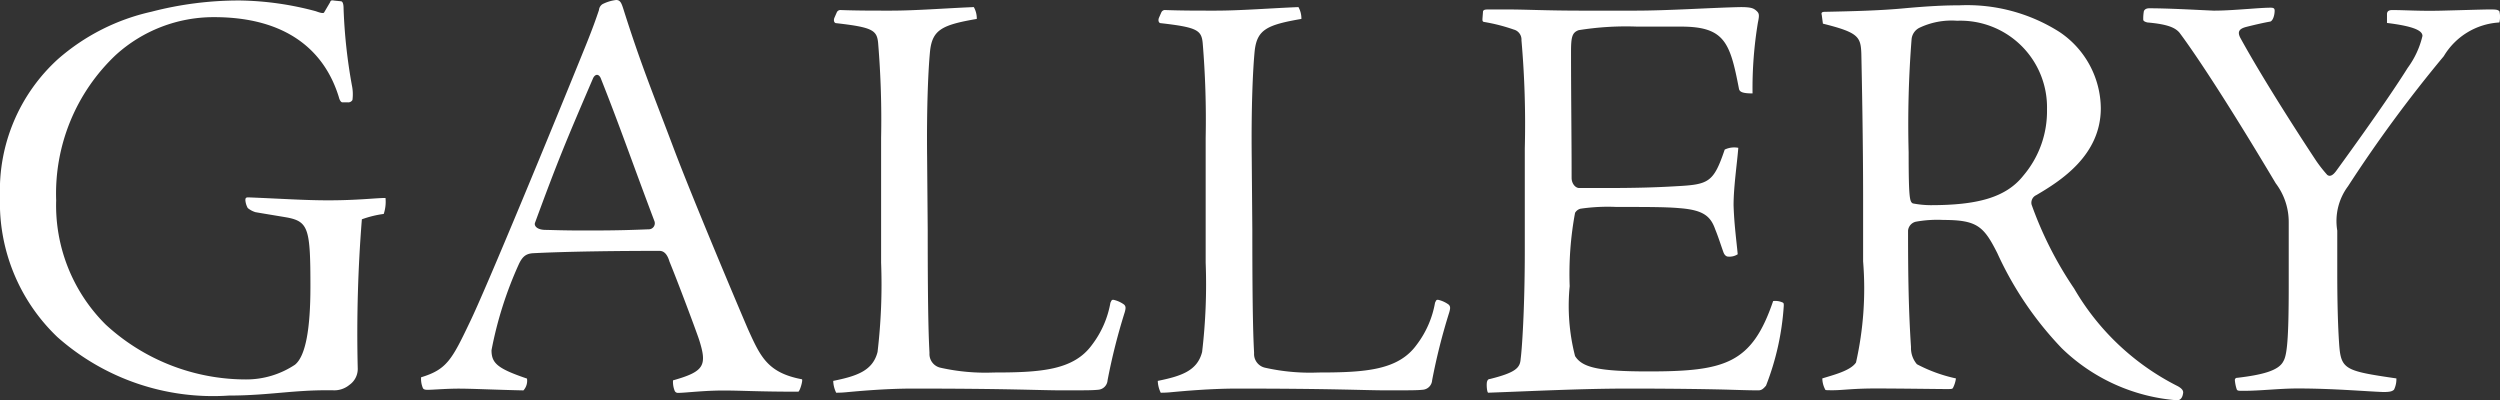 <svg xmlns="http://www.w3.org/2000/svg" width="93.019" height="14.894" viewBox="0 0 93.019 14.894">
  <rect x="0" y="0" width="93.019" height="14.894" fill="#333333" stroke="none"/>
  <path id="パス_122" data-name="パス 122" d="M33.866,8.872A6.9,6.9,0,0,0,36,14.086a8.728,8.728,0,0,0,6.38,2.178c.814,0,1.474-.066,2.244-.132.814-.066,1.144-.066,1.606-.066a.884.884,0,0,0,.638-.2.726.726,0,0,0,.308-.638,53.549,53.549,0,0,1,.154-5.522,3.891,3.891,0,0,1,.814-.2,1.451,1.451,0,0,0,.066-.594c-.352,0-1.034.088-2.134.088-.9,0-1.826-.066-2.97-.11-.088,0-.11.022-.11.11a.717.717,0,0,0,.088.286.824.824,0,0,0,.286.154c.242.044.924.154,1.188.2.792.154.858.44.858,2.574,0,1.562-.176,2.574-.572,2.9a3.269,3.269,0,0,1-1.826.55A7.7,7.7,0,0,1,37.8,13.624,6.249,6.249,0,0,1,35.956,9a7.089,7.089,0,0,1,2.222-5.412A5.417,5.417,0,0,1,41.83,2.184c2.706,0,4.114,1.254,4.642,2.97.044.176.11.2.132.2h.2a.179.179,0,0,0,.176-.088,1.623,1.623,0,0,0-.022-.55,19.75,19.75,0,0,1-.308-2.838c0-.22-.044-.286-.11-.286L46.3,1.568c-.11-.022-.132,0-.154.066l-.22.374c-.022.044-.132.022-.308-.044a11.413,11.413,0,0,0-2.838-.4,12.95,12.95,0,0,0-3.278.418,7.879,7.879,0,0,0-3.476,1.76A6.6,6.6,0,0,0,33.866,8.872ZM56.79,1.546a1.525,1.525,0,0,0-.506.154.292.292,0,0,0-.132.22c-.11.33-.242.7-.484,1.3-1.21,2.992-3.74,9.13-4.334,10.34-.66,1.386-.858,1.738-1.8,2.024a.882.882,0,0,0,.066.4c.022.044.066.066.176.066.2,0,.682-.044,1.166-.044.462,0,1.386.044,2.4.066a.532.532,0,0,0,.132-.44c-1.1-.374-1.32-.572-1.32-1.056a14.14,14.14,0,0,1,1.012-3.19c.132-.286.264-.4.528-.418,1.276-.066,3.19-.088,4.708-.088.2,0,.308.176.374.4.308.748.968,2.508,1.1,2.9.308.968.2,1.188-.968,1.518a.882.882,0,0,0,.066.4.133.133,0,0,0,.132.066c.242,0,.946-.088,1.672-.088.7,0,1.276.044,2.794.044.066-.044.176-.44.132-.462-1.276-.242-1.54-.836-2-1.848-.286-.66-2.024-4.774-2.75-6.688-.77-2.046-1.232-3.146-1.892-5.236C56.988,1.656,56.944,1.546,56.79,1.546ZM54.172,10.1c-.33,0-.44-.154-.4-.264.858-2.332,1.144-3.014,2.156-5.368.066-.154.2-.2.286-.022.726,1.826,1.144,3.058,2,5.324a.225.225,0,0,1-.22.308c-.55.022-1.144.044-2.156.044C54.81,10.126,54.326,10.1,54.172,10.1Zm21.12,2.6c-.066,0-.066.022-.11.11a3.607,3.607,0,0,1-.682,1.562c-.682.946-1.892,1.034-3.652,1.034a7.643,7.643,0,0,1-1.98-.176.523.523,0,0,1-.418-.55c-.022-.44-.066-1.21-.066-4.576L68.362,7.42c-.022-1.914.044-3.322.11-3.982.088-.792.462-.968,1.738-1.188a.866.866,0,0,0-.11-.44c-1.078.044-2.156.132-3.1.132-.66,0-1.254,0-1.848-.022A.147.147,0,0,0,65,2.008l-.088.2c-.044.11,0,.2.066.2,1.364.154,1.518.264,1.562.748a34.578,34.578,0,0,1,.11,3.52v4.642a21.42,21.42,0,0,1-.132,3.322c-.176.7-.77.9-1.65,1.078a1.082,1.082,0,0,0,.11.44,3.888,3.888,0,0,0,.418-.022c.484-.044,1.452-.132,2.442-.132,3.564,0,4.73.066,5.522.066.9,0,1.144,0,1.364-.022a.378.378,0,0,0,.352-.352,22.38,22.38,0,0,1,.638-2.53c.044-.154.044-.22-.022-.286A1.047,1.047,0,0,0,75.292,12.7Zm12.078,0c-.066,0-.066.022-.11.11a3.607,3.607,0,0,1-.682,1.562c-.682.946-1.892,1.034-3.652,1.034a7.643,7.643,0,0,1-1.98-.176.523.523,0,0,1-.418-.55c-.022-.44-.066-1.21-.066-4.576L80.44,7.42c-.022-1.914.044-3.322.11-3.982.088-.792.462-.968,1.738-1.188a.866.866,0,0,0-.11-.44c-1.078.044-2.156.132-3.1.132-.66,0-1.254,0-1.848-.022a.147.147,0,0,0-.154.088l-.088.2c-.044.11,0,.2.066.2,1.364.154,1.518.264,1.562.748a34.578,34.578,0,0,1,.11,3.52v4.642a21.42,21.42,0,0,1-.132,3.322c-.176.7-.77.9-1.65,1.078a1.082,1.082,0,0,0,.11.44,3.888,3.888,0,0,0,.418-.022c.484-.044,1.452-.132,2.442-.132,3.564,0,4.73.066,5.522.066.9,0,1.144,0,1.364-.022a.378.378,0,0,0,.352-.352,22.38,22.38,0,0,1,.638-2.53c.044-.154.044-.22-.022-.286A1.047,1.047,0,0,0,87.37,12.7Zm5.258-4.158c-.154,0-.286-.176-.286-.374,0-1.562-.022-3.08-.022-4.686,0-.572.044-.726.286-.814a11.2,11.2,0,0,1,2.178-.132h1.628c1.628,0,1.826.594,2.156,2.31.022.11.11.176.506.176a14.974,14.974,0,0,1,.2-2.64c.066-.308.044-.352-.088-.462-.088-.066-.176-.11-.55-.11-1.1.022-2.662.132-3.938.132h-1.98c-1.3,0-2.09-.044-2.772-.044h-.7c-.154,0-.176.022-.2.066l-.022.286c0,.066,0,.088.044.11a6.678,6.678,0,0,1,1.122.286.385.385,0,0,1,.286.4A35.757,35.757,0,0,1,90.6,7.068v3.784c0,2.244-.11,3.74-.154,4.048-.022.33-.176.506-1.144.748-.044,0-.088.022-.11.11-.022.11,0,.374.044.4,1.8-.066,3.52-.154,5.236-.154,1.65,0,3.124.022,3.806.044.7.022.858.022,1.012.022.11,0,.176-.044.286-.176a9.879,9.879,0,0,0,.66-2.97c0-.088,0-.11-.066-.132a.645.645,0,0,0-.33-.044c-.792,2.332-1.782,2.618-4.642,2.618-1.892,0-2.464-.154-2.728-.572a7.512,7.512,0,0,1-.2-2.6,12.419,12.419,0,0,1,.2-2.728.331.331,0,0,1,.2-.154,7.033,7.033,0,0,1,1.342-.066c1.1,0,1.848,0,2.332.044.88.066,1.166.286,1.342.792.11.264.22.616.308.858.044.11.11.154.176.154a.558.558,0,0,0,.352-.088c-.044-.484-.132-1.1-.154-1.826,0-.682.132-1.562.176-2.134a.816.816,0,0,0-.506.066c-.418,1.232-.594,1.3-1.826,1.364q-1.056.066-2.574.066Zm9.064-6.116c1.32.33,1.408.484,1.43,1.122.022,1.056.066,3.278.066,5.434V11.27a12.548,12.548,0,0,1-.264,3.762c-.2.308-.836.462-1.254.594a.91.91,0,0,0,.11.418c0,.022.066.022.286.022.352,0,.748-.066,1.584-.066.858,0,2.354.022,2.64.022.176,0,.22,0,.242-.044a1.086,1.086,0,0,0,.11-.352,5.661,5.661,0,0,1-1.452-.528.924.924,0,0,1-.22-.638c-.088-1.32-.11-2.618-.11-4.334a.376.376,0,0,1,.286-.33,4.494,4.494,0,0,1,1.034-.066c1.254,0,1.5.242,2,1.232a12.728,12.728,0,0,0,2.4,3.542,6.921,6.921,0,0,0,4.29,1.936c.132,0,.2-.11.22-.242.022-.088,0-.176-.2-.286a9.279,9.279,0,0,1-3.85-3.63,13.767,13.767,0,0,1-1.584-3.124.311.311,0,0,1,.176-.352c.9-.528,2.4-1.474,2.4-3.234a3.451,3.451,0,0,0-1.54-2.838,6.407,6.407,0,0,0-3.718-.99c-.484,0-1.078.022-2.046.11-.924.088-1.936.11-2.97.132-.11,0-.132.044-.11.11Zm8.338,3.19a3.7,3.7,0,0,1-.88,2.464c-.66.836-1.76,1.1-3.454,1.1a3.588,3.588,0,0,1-.66-.066c-.11-.066-.154-.154-.154-1.892A40.466,40.466,0,0,1,104.992,3a.532.532,0,0,1,.286-.418,2.789,2.789,0,0,1,1.408-.264A3.223,3.223,0,0,1,110.03,5.616Zm8.47-3.674c0-.088-.044-.11-.154-.11-.176,0-.506.022-.792.044-.33.022-.858.066-1.32.066-.528-.022-1.65-.088-2.4-.088-.11,0-.176.044-.2.11a1.558,1.558,0,0,0-.022.33c.022.044.066.066.154.088.77.066,1.034.2,1.188.374.2.264,1.254,1.694,3.586,5.61a2.384,2.384,0,0,1,.484,1.452v2.376c0,2-.066,2.574-.2,2.794-.176.352-.792.506-1.716.616a.081.081,0,0,0-.088.088,1.461,1.461,0,0,0,.066.33c.022.066.066.066.242.066.66,0,1.342-.088,2.024-.088,1.342,0,2.552.11,3.19.132.242,0,.33-.022.4-.088a.893.893,0,0,0,.088-.418c-1.958-.286-2.068-.33-2.134-1.342-.044-.682-.066-1.562-.066-2.618v-1.54a2.165,2.165,0,0,1,.4-1.65,50.314,50.314,0,0,1,3.564-4.84,2.577,2.577,0,0,1,2.068-1.254.893.893,0,0,0,0-.418c-.066-.066-.154-.066-.374-.066-.2,0-.9.022-1.76.044-.814.022-1.364-.022-1.848-.022-.132,0-.2.044-.2.154V2.4c1.078.132,1.32.308,1.32.484a3.272,3.272,0,0,1-.55,1.188c-.33.528-1.056,1.628-2.64,3.806-.154.22-.264.242-.352.176a5.072,5.072,0,0,1-.4-.506c-.176-.264-1.848-2.794-2.838-4.6-.11-.22-.044-.33.22-.4.352-.088.638-.154.9-.2C118.434,2.316,118.5,2.118,118.5,1.942Z" transform="translate(-33.866 -1.546)" fill="#fff"/>
</svg>
